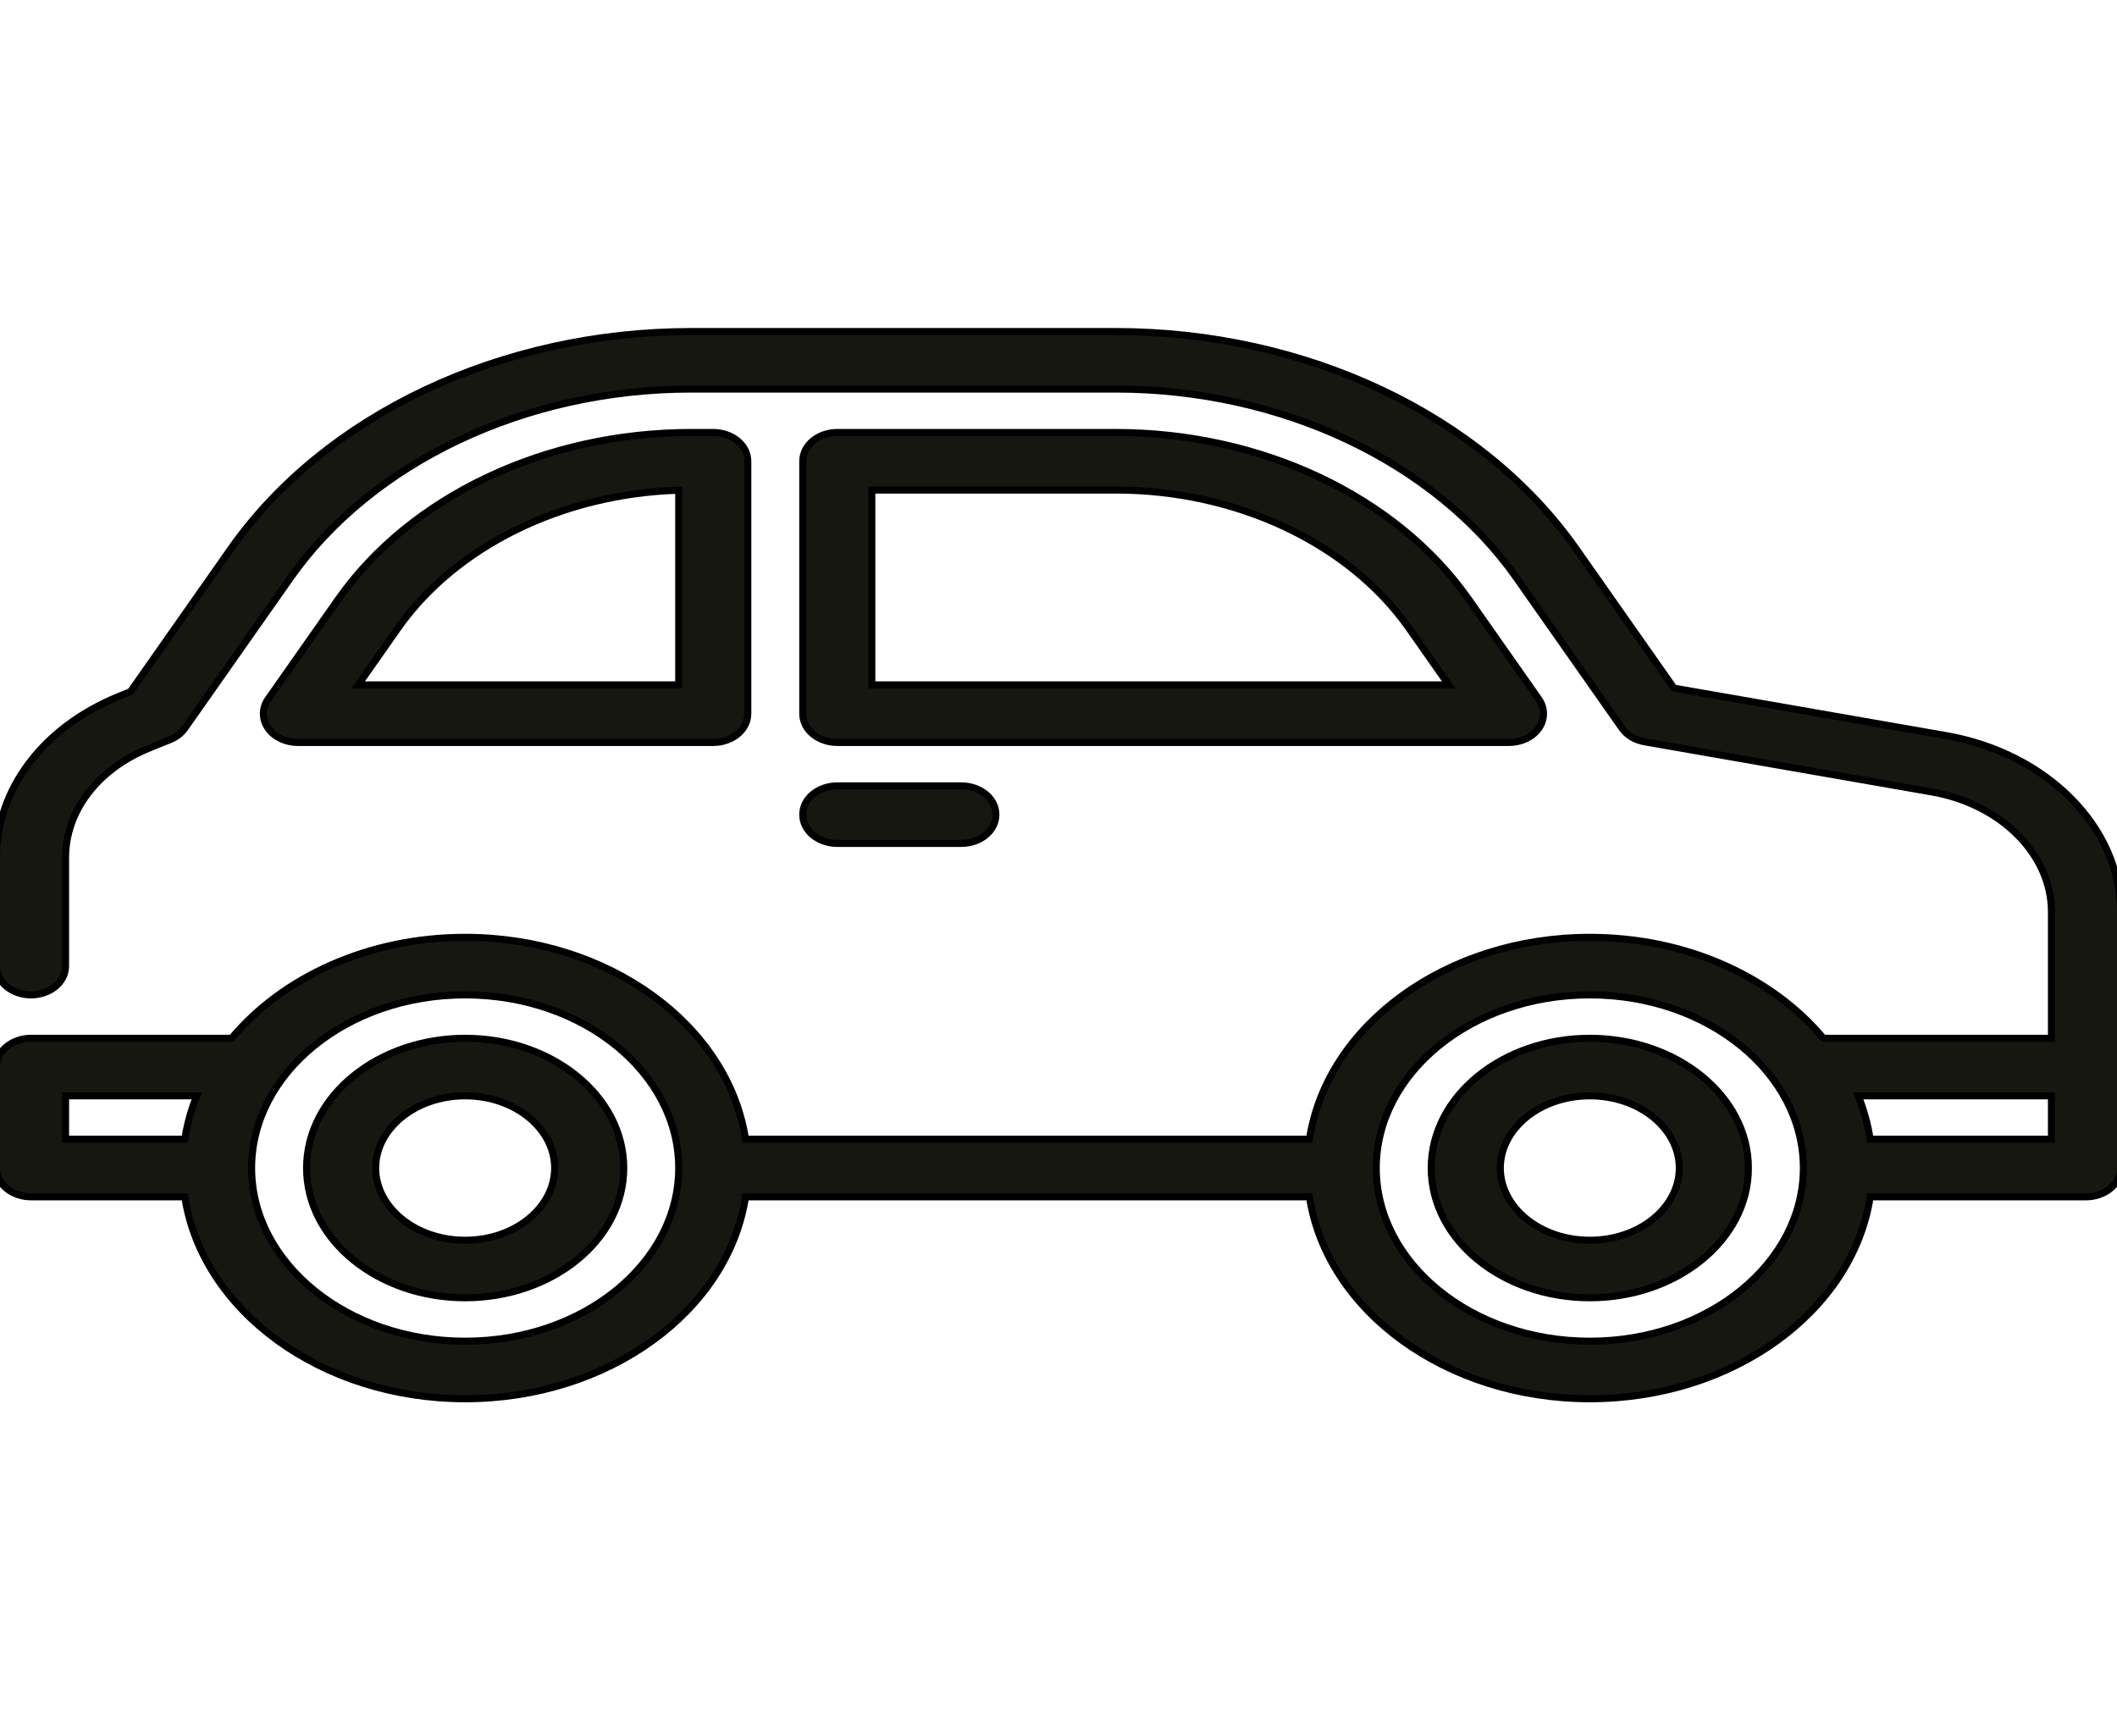 <?xml version="1.0"?>
<svg xmlns="http://www.w3.org/2000/svg" width="50" height="41" viewBox="0 0 60 49" fill="none">
<g clip-path="url(#clip0_2021_23)">
<path d="M13.184 29.326C10.725 29.326 8.689 30.957 8.689 33.003C8.689 35.049 10.725 36.68 13.184 36.68C15.642 36.68 17.678 35.049 17.678 33.003C17.678 30.957 15.642 29.326 13.184 29.326ZM13.184 35.05C11.765 35.05 10.647 34.113 10.647 33.003C10.647 31.893 11.765 30.957 13.184 30.957C14.602 30.957 15.72 31.893 15.72 33.003C15.72 34.113 14.602 35.05 13.184 35.05Z" fill="#171711" stroke="black" stroke-width="0.2"/>
<path d="M45.059 29.326C42.6 29.326 40.564 30.957 40.564 33.003C40.564 35.049 42.6 36.68 45.059 36.68C47.517 36.68 49.553 35.049 49.553 33.003C49.553 30.957 47.517 29.326 45.059 29.326ZM45.059 35.05C43.64 35.05 42.522 34.113 42.522 33.003C42.522 31.893 43.64 30.957 45.059 30.957C46.477 30.957 47.595 31.893 47.595 33.003C47.595 34.113 46.477 35.05 45.059 35.05Z" fill="#171711" stroke="black" stroke-width="0.2"/>
<path d="M4.225 21.103L4.225 21.103L4.825 20.859C4.996 20.789 5.141 20.679 5.239 20.539L8.222 16.291C10.541 12.987 14.894 10.926 19.587 10.926H31.625C36.317 10.926 40.67 12.987 42.989 16.291L45.971 20.539C46.113 20.741 46.349 20.878 46.615 20.924L54.751 22.344C56.731 22.689 58.142 24.129 58.142 25.743V29.326H51.679C50.234 27.597 47.803 26.465 45.059 26.465C40.996 26.465 37.607 28.952 37.112 32.188H21.13C20.635 28.952 17.246 26.465 13.184 26.465C10.44 26.465 8.009 27.597 6.563 29.326H0.879C0.358 29.326 -0.1 29.673 -0.1 30.142V33.003C-0.1 33.472 0.358 33.819 0.879 33.819H5.237C5.732 37.055 9.121 39.542 13.184 39.542C17.246 39.542 20.635 37.055 21.13 33.819H37.112C37.607 37.055 40.996 39.542 45.059 39.542C49.121 39.542 52.51 37.055 53.005 33.819H59.121C59.642 33.819 60.1 33.472 60.1 33.003V25.743C60.1 23.334 58.005 21.245 55.154 20.747L47.443 19.402L44.679 15.466C42.004 11.655 36.999 9.296 31.624 9.296H19.587C14.211 9.296 9.207 11.655 6.532 15.466L3.699 19.502L3.363 19.638C1.237 20.504 -0.1 22.251 -0.1 24.21V27.28C-0.1 27.749 0.358 28.096 0.879 28.096C1.399 28.096 1.858 27.749 1.858 27.28V24.21C1.858 22.896 2.755 21.701 4.225 21.103ZM5.577 30.957C5.417 31.352 5.302 31.764 5.237 32.188H1.858V30.957H5.577ZM13.184 37.911C9.826 37.911 7.131 35.691 7.131 33.003C7.131 30.316 9.826 28.096 13.184 28.096C16.541 28.096 19.236 30.316 19.236 33.003C19.236 35.691 16.541 37.911 13.184 37.911ZM45.059 37.911C41.701 37.911 39.006 35.691 39.006 33.003C39.006 30.316 41.701 28.096 45.059 28.096C48.416 28.096 51.111 30.316 51.111 33.003C51.111 35.691 48.416 37.911 45.059 37.911ZM58.142 32.188H53.005C52.94 31.764 52.825 31.352 52.666 30.957H58.142V32.188Z" fill="#171711" stroke="black" stroke-width="0.2"/>
<path d="M43.609 20.544L43.609 20.544C43.791 20.288 43.792 19.97 43.612 19.714L41.627 16.886C39.576 13.964 35.741 12.157 31.624 12.157H23.73C23.21 12.157 22.752 12.504 22.752 12.973V20.126C22.752 20.595 23.21 20.942 23.73 20.942H42.767C43.107 20.942 43.43 20.795 43.609 20.544ZM24.709 13.788H31.624C35.058 13.788 38.242 15.296 39.937 17.71L41.06 19.311H24.709V13.788Z" fill="#171711" stroke="black" stroke-width="0.2"/>
<path d="M7.599 19.714L7.599 19.714C7.419 19.97 7.42 20.288 7.602 20.543L7.602 20.544C7.781 20.795 8.104 20.942 8.444 20.942H20.215C20.735 20.942 21.194 20.595 21.194 20.126V12.973C21.194 12.504 20.735 12.157 20.215 12.157H19.587C15.47 12.157 11.636 13.964 9.585 16.886L7.599 19.714ZM11.274 17.71C12.912 15.378 15.937 13.892 19.236 13.793V19.311H10.151L11.274 17.71Z" fill="#171711" stroke="black" stroke-width="0.2"/>
<path d="M23.73 23.803H27.246C27.767 23.803 28.225 23.457 28.225 22.988C28.225 22.519 27.767 22.173 27.246 22.173H23.73C23.21 22.173 22.752 22.519 22.752 22.988C22.752 23.457 23.21 23.803 23.73 23.803Z" fill="#171711" stroke="black" stroke-width="0.2"/>
</g>
<defs>
<clipPath id="clip0_2021_23">
<rect width="60" height="48.837" fill="white"/>
</clipPath>
</defs>
</svg>
